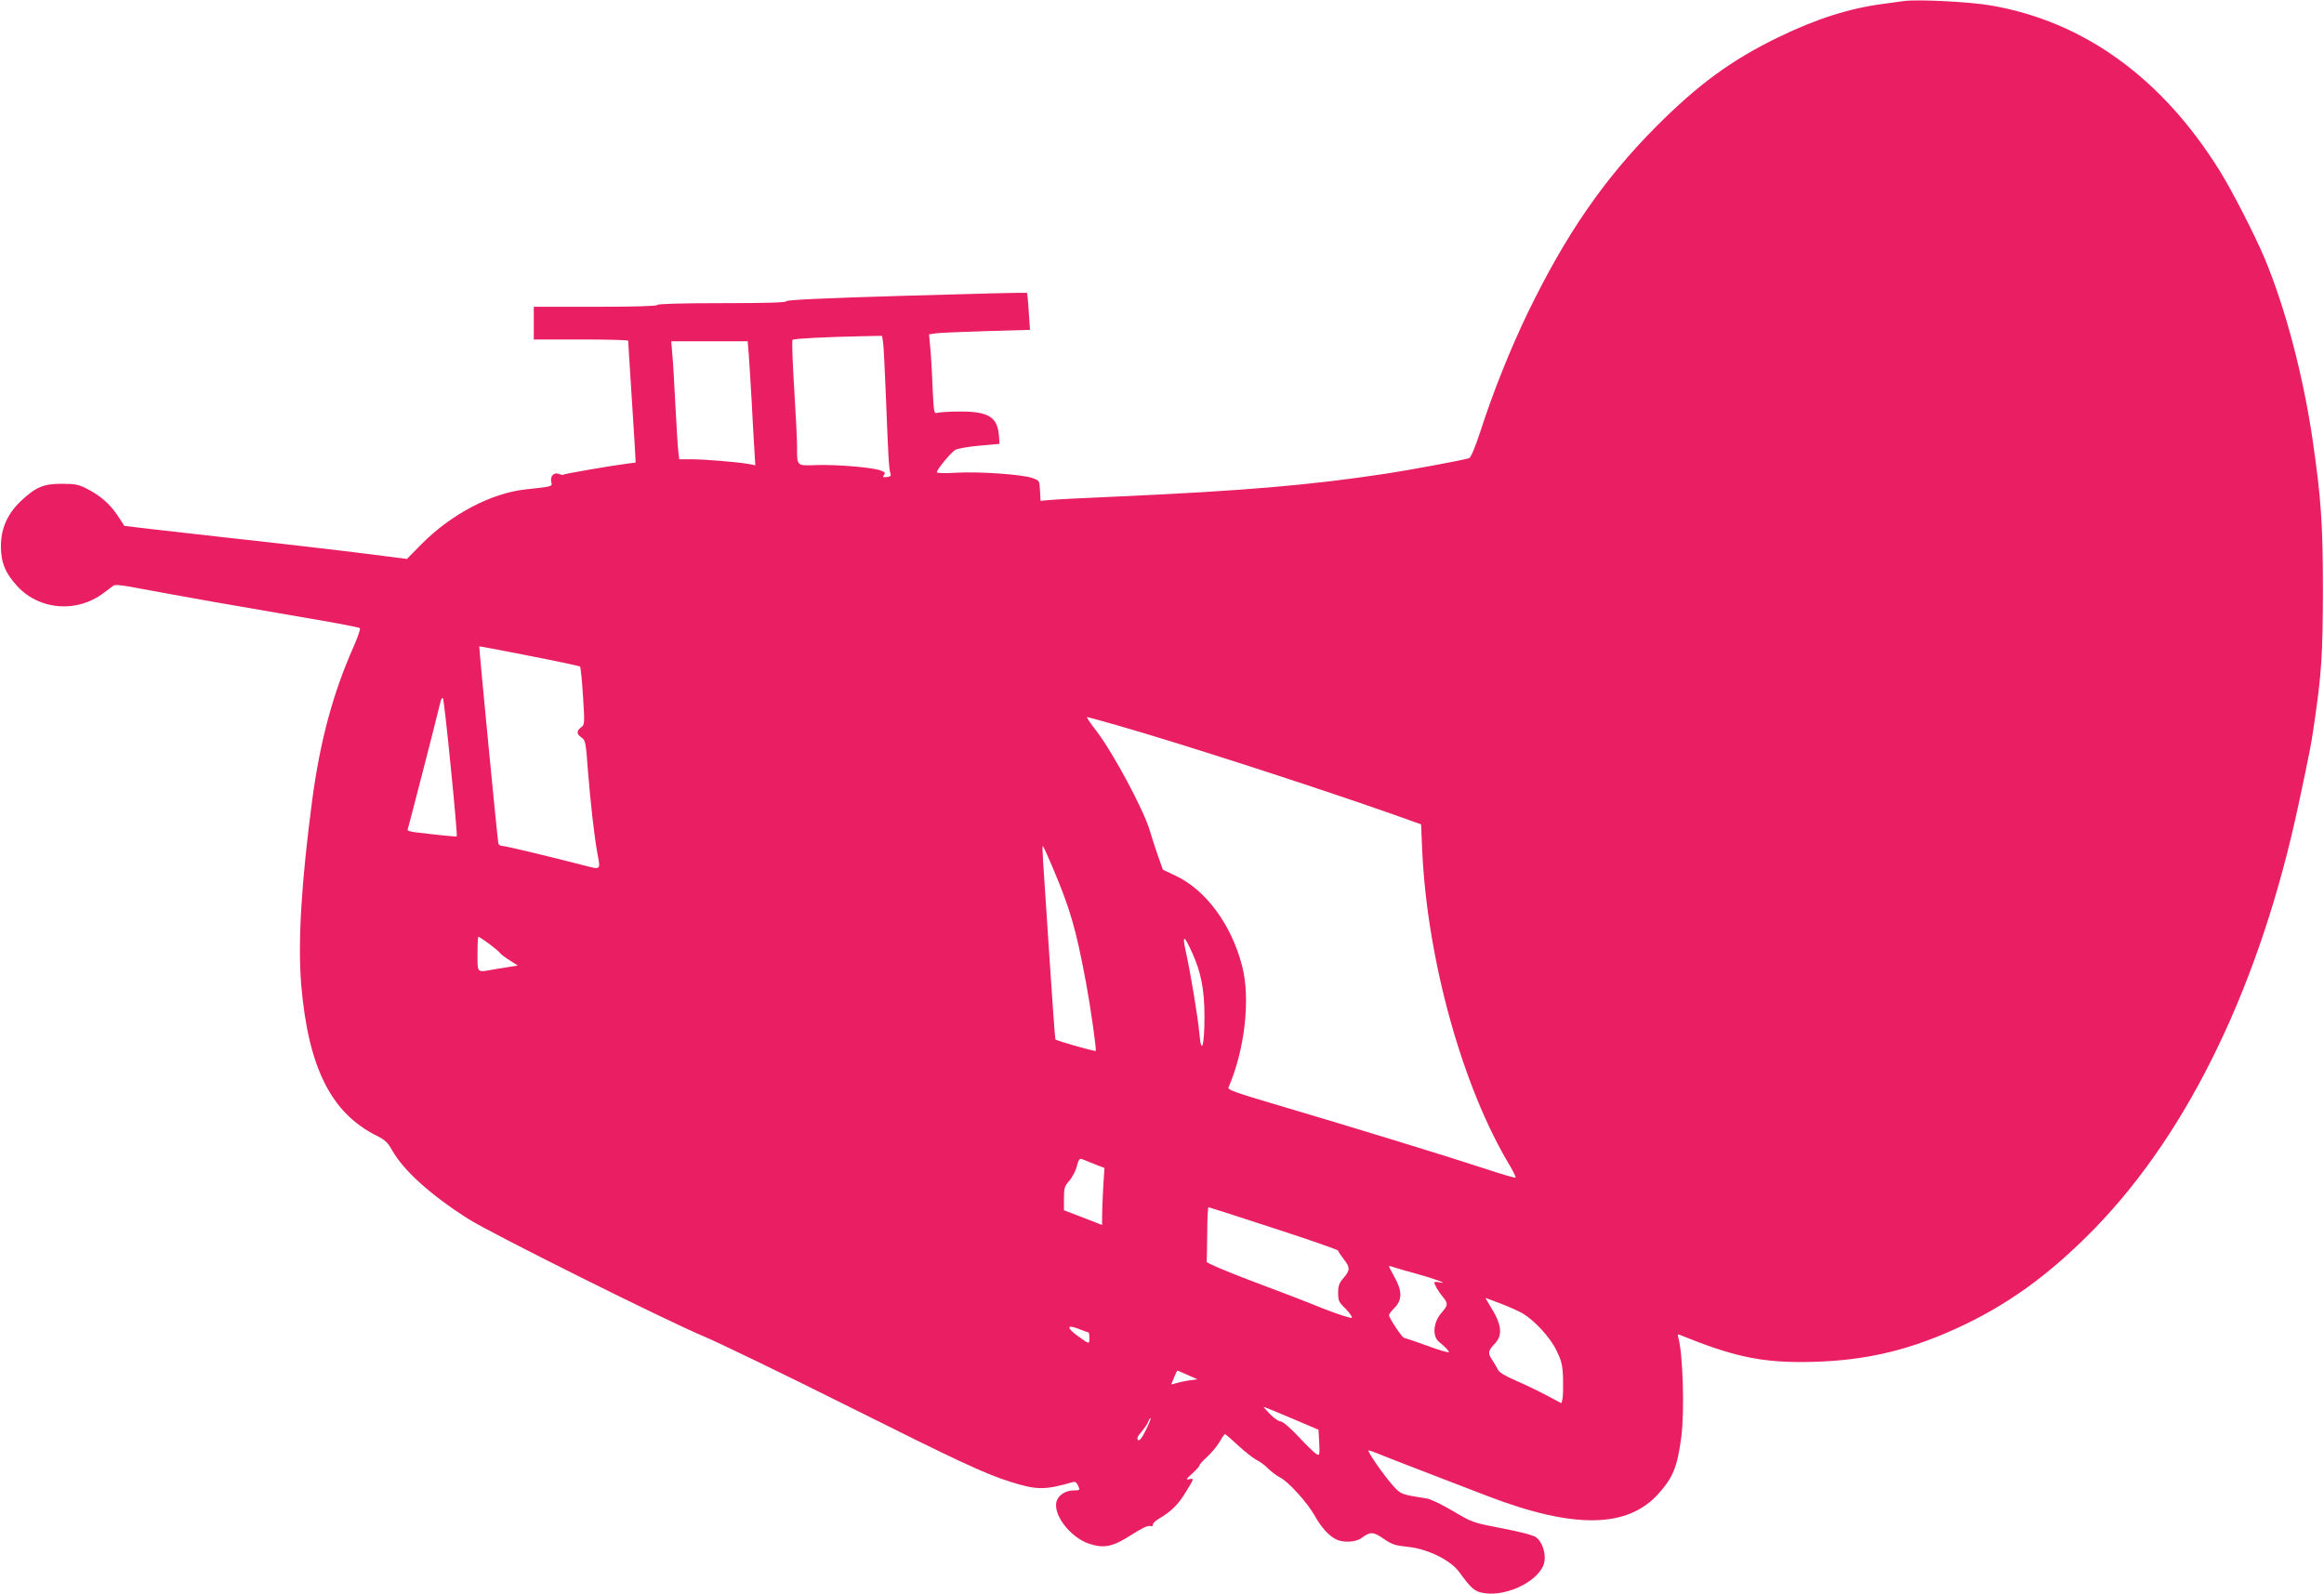<?xml version="1.0" standalone="no"?>
<!DOCTYPE svg PUBLIC "-//W3C//DTD SVG 20010904//EN"
 "http://www.w3.org/TR/2001/REC-SVG-20010904/DTD/svg10.dtd">
<svg version="1.0" xmlns="http://www.w3.org/2000/svg"
 width="1280pt" height="878pt" viewBox="0 0 1280 878"
 preserveAspectRatio="xMidYMid meet">
<g transform="translate(0,878) scale(0.1,-0.1)"
fill="#e91e63" stroke="none">
<path d="M10485 8774 c-16 -2 -66 -9 -110 -15 -188 -24 -372 -83 -580 -184
-259 -126 -442 -260 -675 -494 -287 -289 -495 -591 -705 -1023 -95 -197 -191
-436 -260 -650 -32 -97 -54 -149 -64 -152 -38 -12 -337 -67 -456 -85 -412 -63
-786 -95 -1475 -126 -190 -8 -364 -17 -387 -20 l-42 -4 -3 56 c-3 56 -3 56
-43 70 -57 20 -292 36 -417 29 -64 -4 -108 -3 -108 3 0 15 78 109 102 123 13
7 73 18 133 23 l110 10 -3 45 c-8 103 -58 134 -218 133 -55 0 -110 -4 -121 -7
-19 -6 -20 0 -27 146 -3 84 -9 183 -13 219 l-6 67 39 6 c22 3 147 8 278 12
l239 7 -7 100 c-3 55 -8 102 -10 104 -2 2 -300 -5 -662 -16 -452 -13 -660 -23
-662 -30 -3 -8 -110 -11 -358 -11 -229 0 -354 -4 -354 -10 0 -6 -120 -10 -340
-10 l-340 0 0 -90 0 -90 260 0 c143 0 260 -3 260 -7 0 -5 6 -107 14 -228 8
-121 17 -270 21 -331 l6 -112 -53 -7 c-80 -10 -341 -55 -346 -60 -2 -2 -14 0
-26 5 -27 10 -48 -16 -39 -48 5 -22 6 -22 -142 -38 -188 -20 -409 -136 -572
-300 l-82 -83 -228 29 c-125 16 -475 57 -778 90 -302 34 -550 62 -550 63 0 1
-17 27 -38 58 -42 63 -93 108 -169 147 -45 23 -64 27 -138 27 -101 0 -143 -18
-226 -96 -73 -70 -109 -150 -109 -249 0 -89 25 -149 92 -221 122 -131 328
-146 473 -36 24 18 49 36 56 42 9 6 60 0 155 -19 79 -15 258 -47 398 -72 141
-24 378 -65 526 -91 149 -25 273 -49 277 -53 5 -3 -12 -52 -37 -108 -112 -254
-182 -515 -225 -836 -61 -461 -80 -789 -61 -1020 39 -458 165 -709 419 -834
42 -21 59 -37 82 -79 63 -112 215 -248 420 -378 128 -81 1087 -559 1295 -646
83 -35 431 -203 775 -375 640 -320 773 -382 919 -428 141 -44 185 -45 337 -1
15 5 23 0 32 -19 11 -25 10 -26 -21 -26 -43 0 -79 -20 -94 -51 -34 -70 68
-209 179 -244 81 -26 129 -15 231 51 53 34 90 52 101 48 10 -4 16 -1 16 8 0 7
15 22 33 32 68 40 108 79 150 150 44 71 44 73 19 68 -23 -5 -21 -1 16 32 23
21 40 41 39 45 -1 3 17 24 41 45 24 22 55 59 69 83 13 23 27 43 30 43 3 0 36
-29 74 -64 38 -35 84 -71 101 -79 18 -9 47 -30 63 -47 17 -17 45 -38 62 -47
47 -22 153 -139 195 -214 37 -65 75 -107 117 -129 38 -19 108 -16 139 7 50 37
65 36 122 -3 46 -32 65 -38 134 -45 109 -11 235 -73 283 -139 68 -93 85 -108
138 -116 133 -20 312 74 331 172 9 48 -12 111 -46 136 -15 11 -87 30 -187 49
-161 31 -164 32 -270 95 -59 35 -123 66 -143 69 -140 22 -144 23 -185 68 -51
56 -149 197 -137 197 5 0 27 -7 48 -16 35 -15 257 -101 609 -236 473 -181 768
-177 939 13 81 91 104 147 126 312 19 144 9 467 -17 551 -4 15 -2 18 13 11
278 -113 431 -148 664 -148 315 1 561 53 840 178 290 130 527 301 780 561 519
535 910 1349 1119 2329 61 285 70 332 85 435 43 290 49 392 50 745 0 364 -10
510 -55 820 -52 361 -150 734 -266 1012 -52 124 -178 371 -248 483 -318 511
-748 822 -1260 910 -114 20 -407 35 -480 24z m-5621 -1881 c3 -21 10 -162 16
-313 12 -312 16 -389 25 -410 4 -11 -2 -16 -21 -18 -22 -2 -24 1 -15 12 9 11
5 16 -21 25 -48 17 -245 33 -353 29 -109 -4 -105 -7 -105 102 0 36 -7 181 -16
323 -9 142 -13 261 -9 265 7 7 189 16 387 20 l106 2 6 -37z m-740 -65 c3 -40
10 -156 16 -258 5 -102 12 -223 15 -269 l5 -84 -42 8 c-70 11 -228 24 -305 25
l-72 0 -5 43 c-3 23 -10 137 -16 252 -6 116 -13 243 -17 283 l-6 72 210 0 211
0 6 -72z m-1207 -1661 c150 -29 275 -56 278 -59 3 -3 11 -77 16 -163 10 -153
9 -158 -11 -172 -26 -19 -25 -37 3 -56 21 -14 24 -26 35 -181 14 -174 35 -363
52 -455 18 -97 23 -93 -82 -66 -202 52 -425 105 -441 105 -10 0 -20 6 -22 13
-4 9 -105 1055 -105 1082 0 6 -36 13 277 -48z m-434 -616 c21 -206 35 -376 33
-378 -3 -3 -78 4 -234 23 -23 3 -40 9 -37 13 3 7 161 618 182 709 3 13 9 20
13 15 3 -4 23 -176 43 -382z m3672 233 c350 -100 1086 -338 1526 -493 l146
-52 6 -142 c28 -607 222 -1306 484 -1740 19 -32 33 -61 30 -64 -3 -3 -81 20
-174 51 -200 66 -738 231 -1131 347 -234 69 -281 86 -276 98 91 210 122 492
75 671 -59 227 -199 417 -366 496 l-70 33 -26 73 c-14 40 -36 107 -48 148 -36
117 -201 424 -292 543 -33 42 -56 77 -52 77 5 0 80 -21 168 -46z m-358 -781
c97 -229 128 -335 184 -633 26 -140 59 -373 54 -379 -5 -4 -214 55 -222 63 -2
2 -17 206 -33 453 -16 246 -32 485 -35 531 -3 45 -4 82 -2 82 3 0 27 -53 54
-117z m-3102 -423 c29 -22 57 -45 60 -51 4 -6 28 -24 52 -39 l45 -29 -39 -6
c-21 -3 -62 -10 -92 -15 -96 -17 -91 -23 -91 85 0 52 2 95 5 95 3 0 30 -18 60
-40z m3872 -50 c48 -106 67 -203 67 -350 0 -160 -17 -219 -28 -95 -8 92 -49
337 -75 454 -21 95 -10 93 36 -9z m-538 -1163 l54 -21 -7 -110 c-3 -61 -6
-132 -6 -157 l0 -47 -105 41 -105 40 0 65 c0 57 3 68 30 98 16 19 35 55 41 80
9 35 15 44 28 39 9 -4 40 -16 70 -28z m987 -353 c195 -63 354 -119 354 -123 0
-5 14 -25 30 -46 37 -47 37 -61 0 -105 -24 -27 -30 -44 -30 -82 0 -42 4 -52
41 -87 22 -23 38 -45 35 -50 -3 -5 -75 18 -159 51 -83 34 -262 103 -397 153
-135 51 -245 98 -244 104 1 6 2 76 3 156 0 80 4 145 7 145 3 0 165 -52 360
-116z m783 -250 c96 -26 189 -60 129 -48 -16 4 -28 3 -28 -1 0 -11 22 -49 46
-78 31 -37 30 -47 -6 -88 -46 -52 -53 -130 -14 -161 36 -30 54 -49 54 -56 0
-5 -53 10 -117 34 -65 24 -123 43 -129 44 -11 0 -84 110 -84 126 0 4 14 23 32
41 42 43 41 93 -2 169 -16 29 -30 56 -30 59 0 2 12 0 27 -6 15 -5 70 -21 122
-35z m466 -165 c44 -16 98 -41 121 -54 66 -39 151 -131 186 -203 28 -57 34
-79 37 -155 1 -48 0 -99 -3 -112 l-6 -25 -83 44 c-45 24 -122 61 -171 82 -56
24 -91 46 -96 59 -5 11 -18 34 -29 50 -28 40 -26 53 10 91 48 49 41 108 -25
212 -14 23 -25 42 -23 42 1 0 38 -14 82 -31z m-2270 -159 c3 0 5 -14 5 -31 0
-35 1 -35 -62 10 -65 47 -64 67 2 41 28 -11 53 -20 55 -20z m546 -234 l54 -24
-50 -7 c-27 -4 -61 -12 -73 -16 -13 -5 -22 -6 -20 -2 2 5 10 23 17 41 7 17 14
32 16 32 1 0 27 -11 56 -24z m573 -239 l148 -63 4 -72 c3 -68 2 -72 -15 -62
-10 5 -55 48 -98 95 -47 50 -88 85 -100 85 -10 0 -37 18 -58 40 -21 22 -37 40
-35 40 3 0 72 -28 154 -63z m-804 -67 c-22 -45 -35 -59 -42 -52 -8 8 -2 21 20
46 16 19 33 44 37 56 4 12 9 19 12 17 2 -3 -10 -33 -27 -67z"/>
</g>
</svg>
